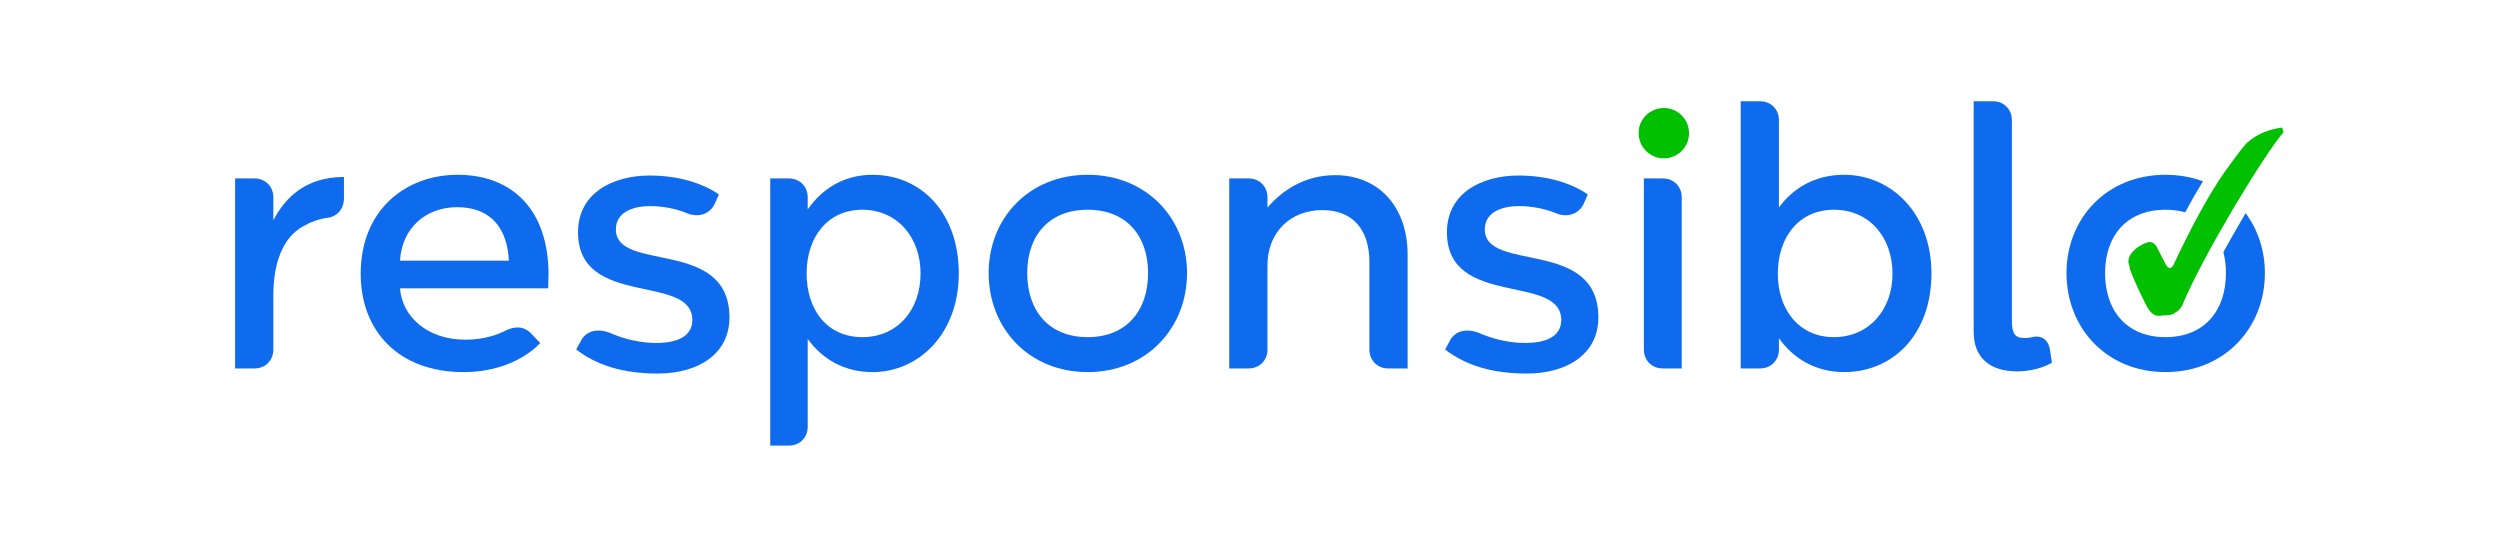 <?xml version="1.0" encoding="UTF-8" standalone="no"?><!DOCTYPE svg PUBLIC "-//W3C//DTD SVG 1.1//EN" "http://www.w3.org/Graphics/SVG/1.1/DTD/svg11.dtd"><svg width="100%" height="100%" viewBox="0 0 1920 410" version="1.1" xmlns="http://www.w3.org/2000/svg" xmlns:xlink="http://www.w3.org/1999/xlink" xml:space="preserve" xmlns:serif="http://www.serif.com/" style="fill-rule:evenodd;clip-rule:evenodd;stroke-linejoin:round;stroke-miterlimit:2;"><g id="Responsiblo-Transparent" serif:id="Responsiblo Transparent"><g><path d="M180.569,282.967l14.817,-0c8.387,-0 14.538,-6.151 14.538,-14.538l-0,-41.375c-0,-29.355 9.784,-47.527 25.44,-54.516c4.194,-2.516 9.785,-4.193 14.538,-5.032c8.946,-0.559 14.257,-6.989 14.257,-15.376l0,-16.215c-30.752,-0 -45.848,17.333 -54.235,33.268l-0,-17.612c-0,-8.387 -6.151,-14.538 -14.538,-14.538l-14.817,0l0,145.934Z" style="fill:#0e6bee;fill-rule:nonzero;"/><path d="M351.105,159.119c26.279,-0 38.58,16.774 39.698,41.096l-83.59,0c1.397,-24.881 19.569,-41.096 43.892,-41.096Zm-74.086,51.161c0,44.171 29.355,75.482 78.838,75.482c40.537,0 58.989,-22.365 58.989,-22.365l-6.71,-6.989c-5.591,-6.15 -12.58,-5.871 -19.29,-2.796c-6.43,3.355 -17.054,7.269 -31.311,7.269c-29.355,0 -48.645,-17.613 -50.322,-39.419l113.783,0c0,-3.075 0.28,-6.989 0.28,-10.623c-0,-48.924 -27.118,-76.601 -69.892,-76.601c-39.139,-0 -74.365,26.279 -74.365,76.042Z" style="fill:#0e6bee;fill-rule:nonzero;"/><path d="M505.146,286.881c31.311,-0 55.074,-15.097 55.074,-43.053c0,-61.505 -87.225,-34.108 -87.225,-67.656c0,-14.257 15.097,-17.892 26,-17.892c10.065,0 20.408,1.957 29.634,5.871c7.828,2.796 16.495,0.559 20.409,-7.828l3.075,-6.989c-12.86,-8.946 -31.871,-14.537 -53.118,-14.537c-27.956,-0 -55.074,13.139 -55.074,43.612c-0,58.429 87.783,31.311 87.783,67.375c0,12.301 -11.182,17.613 -27.677,17.613c-12.301,0 -25.161,-3.075 -35.784,-7.828c-8.667,-3.354 -17.892,-1.957 -22.086,6.151l-3.634,6.709c15.655,12.022 35.784,18.452 62.623,18.452Z" style="fill:#0e6bee;fill-rule:nonzero;"/><path d="M605.789,137.033l-14.257,0l-0,205.202l14.257,-0c8.387,-0 14.538,-6.151 14.538,-14.538l-0,-67.375c10.903,15.097 27.677,25.44 49.763,25.44c35.505,0 66.257,-29.354 66.257,-75.762c-0,-46.408 -28.795,-75.762 -66.257,-75.762c-22.086,-0 -38.86,10.903 -49.763,26.558l-0,-9.225c-0,-8.387 -6.151,-14.538 -14.538,-14.538Zm13.699,72.967c0,-27.677 15.936,-48.924 42.774,-48.924c26.838,-0 44.73,21.247 44.73,48.924c0,28.236 -17.892,48.924 -44.73,48.924c-26.838,0 -42.774,-20.688 -42.774,-48.924Z" style="fill:#0e6bee;fill-rule:nonzero;"/><path d="M835.313,161.076c29.914,-0 46.408,20.129 46.408,48.644c0,28.796 -16.494,49.204 -46.408,49.204c-29.913,0 -46.408,-20.408 -46.408,-49.204c0,-28.515 16.495,-48.644 46.408,-48.644Zm-76.042,48.644c0,42.215 30.753,76.042 76.042,76.042c45.29,0 76.322,-33.827 76.322,-76.042c0,-41.935 -31.032,-75.482 -76.322,-75.482c-45.289,-0 -76.042,33.547 -76.042,75.482Z" style="fill:#0e6bee;fill-rule:nonzero;"/><path d="M973.419,268.429l0,-64.859c0,-24.322 16.774,-42.215 42.215,-42.215c22.645,0 36.064,14.258 36.064,39.978l-0,67.096c-0,8.387 6.15,14.538 14.537,14.538l14.817,-0l0,-87.225c0,-37.741 -22.924,-61.225 -55.633,-61.225c-24.323,0 -41.376,12.581 -52,24.881l0,-7.827c0,-8.387 -6.15,-14.538 -14.537,-14.538l-14.817,0l-0,145.934l14.817,-0c8.387,-0 14.537,-6.151 14.537,-14.538Z" style="fill:#0e6bee;fill-rule:nonzero;"/><path d="M1172.47,286.881c31.312,-0 55.075,-15.097 55.075,-43.053c-0,-61.505 -87.225,-34.108 -87.225,-67.656c0,-14.257 15.097,-17.892 26,-17.892c10.064,0 20.408,1.957 29.634,5.871c7.828,2.796 16.494,0.559 20.408,-7.828l3.076,-6.989c-12.861,-8.946 -31.871,-14.537 -53.118,-14.537c-27.957,-0 -55.075,13.139 -55.075,43.612c0,58.429 87.784,31.311 87.784,67.375c0,12.301 -11.182,17.613 -27.677,17.613c-12.301,0 -25.161,-3.075 -35.784,-7.828c-8.667,-3.354 -17.893,-1.957 -22.086,6.151l-3.634,6.709c15.655,12.022 35.784,18.452 62.622,18.452Z" style="fill:#0e6bee;fill-rule:nonzero;"/><path d="M1277.03,282.967l14.538,-0l-0,-131.396c-0,-8.387 -6.151,-14.538 -14.538,-14.538l-14.537,0l-0,131.396c-0,8.387 6.15,14.538 14.537,14.538Zm-18.172,-181.718c0,9.785 7.549,17.892 18.172,17.892c10.624,-0 17.892,-8.107 17.892,-17.892c0,-9.506 -7.548,-17.333 -17.892,-17.333c-10.623,-0 -18.172,8.107 -18.172,17.333Z" style="fill:#0e6bee;fill-rule:nonzero;"/><path d="M1336.86,282.967l14.817,-0c8.387,-0 14.538,-6.151 14.538,-14.538l-0,-8.666c10.903,15.376 27.956,25.999 50.042,25.999c38.021,0 67.096,-29.354 67.096,-75.762c0,-46.408 -31.032,-75.762 -67.096,-75.762c-22.086,-0 -39.139,10.064 -50.042,25.16l-0,-67.095c-0,-8.387 -6.151,-14.538 -14.538,-14.538l-14.817,0l0,205.202Zm28.516,-72.687c0,-28.237 16.215,-49.204 43.053,-49.204c27.118,-0 45.011,20.967 45.011,49.204c-0,27.397 -17.893,48.644 -45.011,48.644c-26.838,0 -43.053,-21.247 -43.053,-48.644Z" style="fill:#0e6bee;fill-rule:nonzero;"/><path d="M1515.78,77.765l-0,177.245c-0,19.011 11.742,30.193 33.268,30.193c16.774,0 26.839,-6.709 26.839,-6.709l-1.678,-10.903c-1.677,-7.549 -6.989,-9.785 -12.301,-8.946c-3.355,0.838 -5.591,1.118 -8.666,0.838c-7.549,-0.279 -8.108,-6.709 -8.108,-14.258l0,-152.922c0,-8.387 -6.15,-14.538 -14.537,-14.538l-14.817,0Z" style="fill:#0e6bee;fill-rule:nonzero;"/><path d="M1691.88,139.25c-8.7,-3.24 -18.358,-5.012 -28.769,-5.012c-45.289,-0 -76.042,33.547 -76.042,75.482c0,42.215 30.753,76.042 76.042,76.042c45.29,0 76.322,-33.827 76.322,-76.042c-0,-17.375 -5.328,-33.311 -14.79,-46.017c-0.338,0.561 -0.678,1.125 -1.019,1.694c-5.947,10.151 -11.31,19.555 -16.086,28.212c1.312,4.966 1.981,10.369 1.981,16.111c0,28.796 -16.494,49.204 -46.408,49.204c-29.913,0 -46.408,-20.408 -46.408,-49.204c0,-28.515 16.495,-48.644 46.408,-48.644c5.498,-0 10.543,0.68 15.115,1.967c4.698,-8.754 9.251,-16.685 13.654,-23.793Z" style="fill:#0e6bee;"/></g><circle cx="1277.84" cy="102.28" r="19.342" style="fill:#01c000;"/><path d="M1635.75,206.771c-0.15,-1.944 -0.525,-3.626 -1.124,-5.047c-0.339,-4.374 2.276,-8.488 7.844,-12.342c3.737,-2.245 6.578,-3.443 8.522,-3.593c2.468,0.297 4.282,1.624 5.442,3.978c3.443,6.578 5.745,11.045 6.905,13.399c1.123,1.869 2.17,2.766 3.142,2.691c0.972,-0.076 1.888,-0.88 2.747,-2.413c14.265,-30.441 27.336,-54.189 39.216,-71.244c9.264,-12.94 15.036,-20.477 17.316,-22.609c7.324,-6.435 16.313,-10.309 26.968,-11.624l1.011,3.589c-7.622,8.902 -20.528,28.481 -38.718,58.737c-17.704,30.218 -30.29,53.928 -37.758,71.13c-1.605,4.524 -3.828,7.386 -6.669,8.584c-1.345,1.571 -4.466,2.301 -9.364,2.192c-3.364,0.75 -5.832,0.452 -7.403,-0.893c-1.533,-0.859 -3.142,-2.69 -4.826,-5.493c-5.764,-11.288 -10.181,-20.968 -13.251,-29.042Z" style="fill:#01c000;fill-rule:nonzero;"/></g></svg>